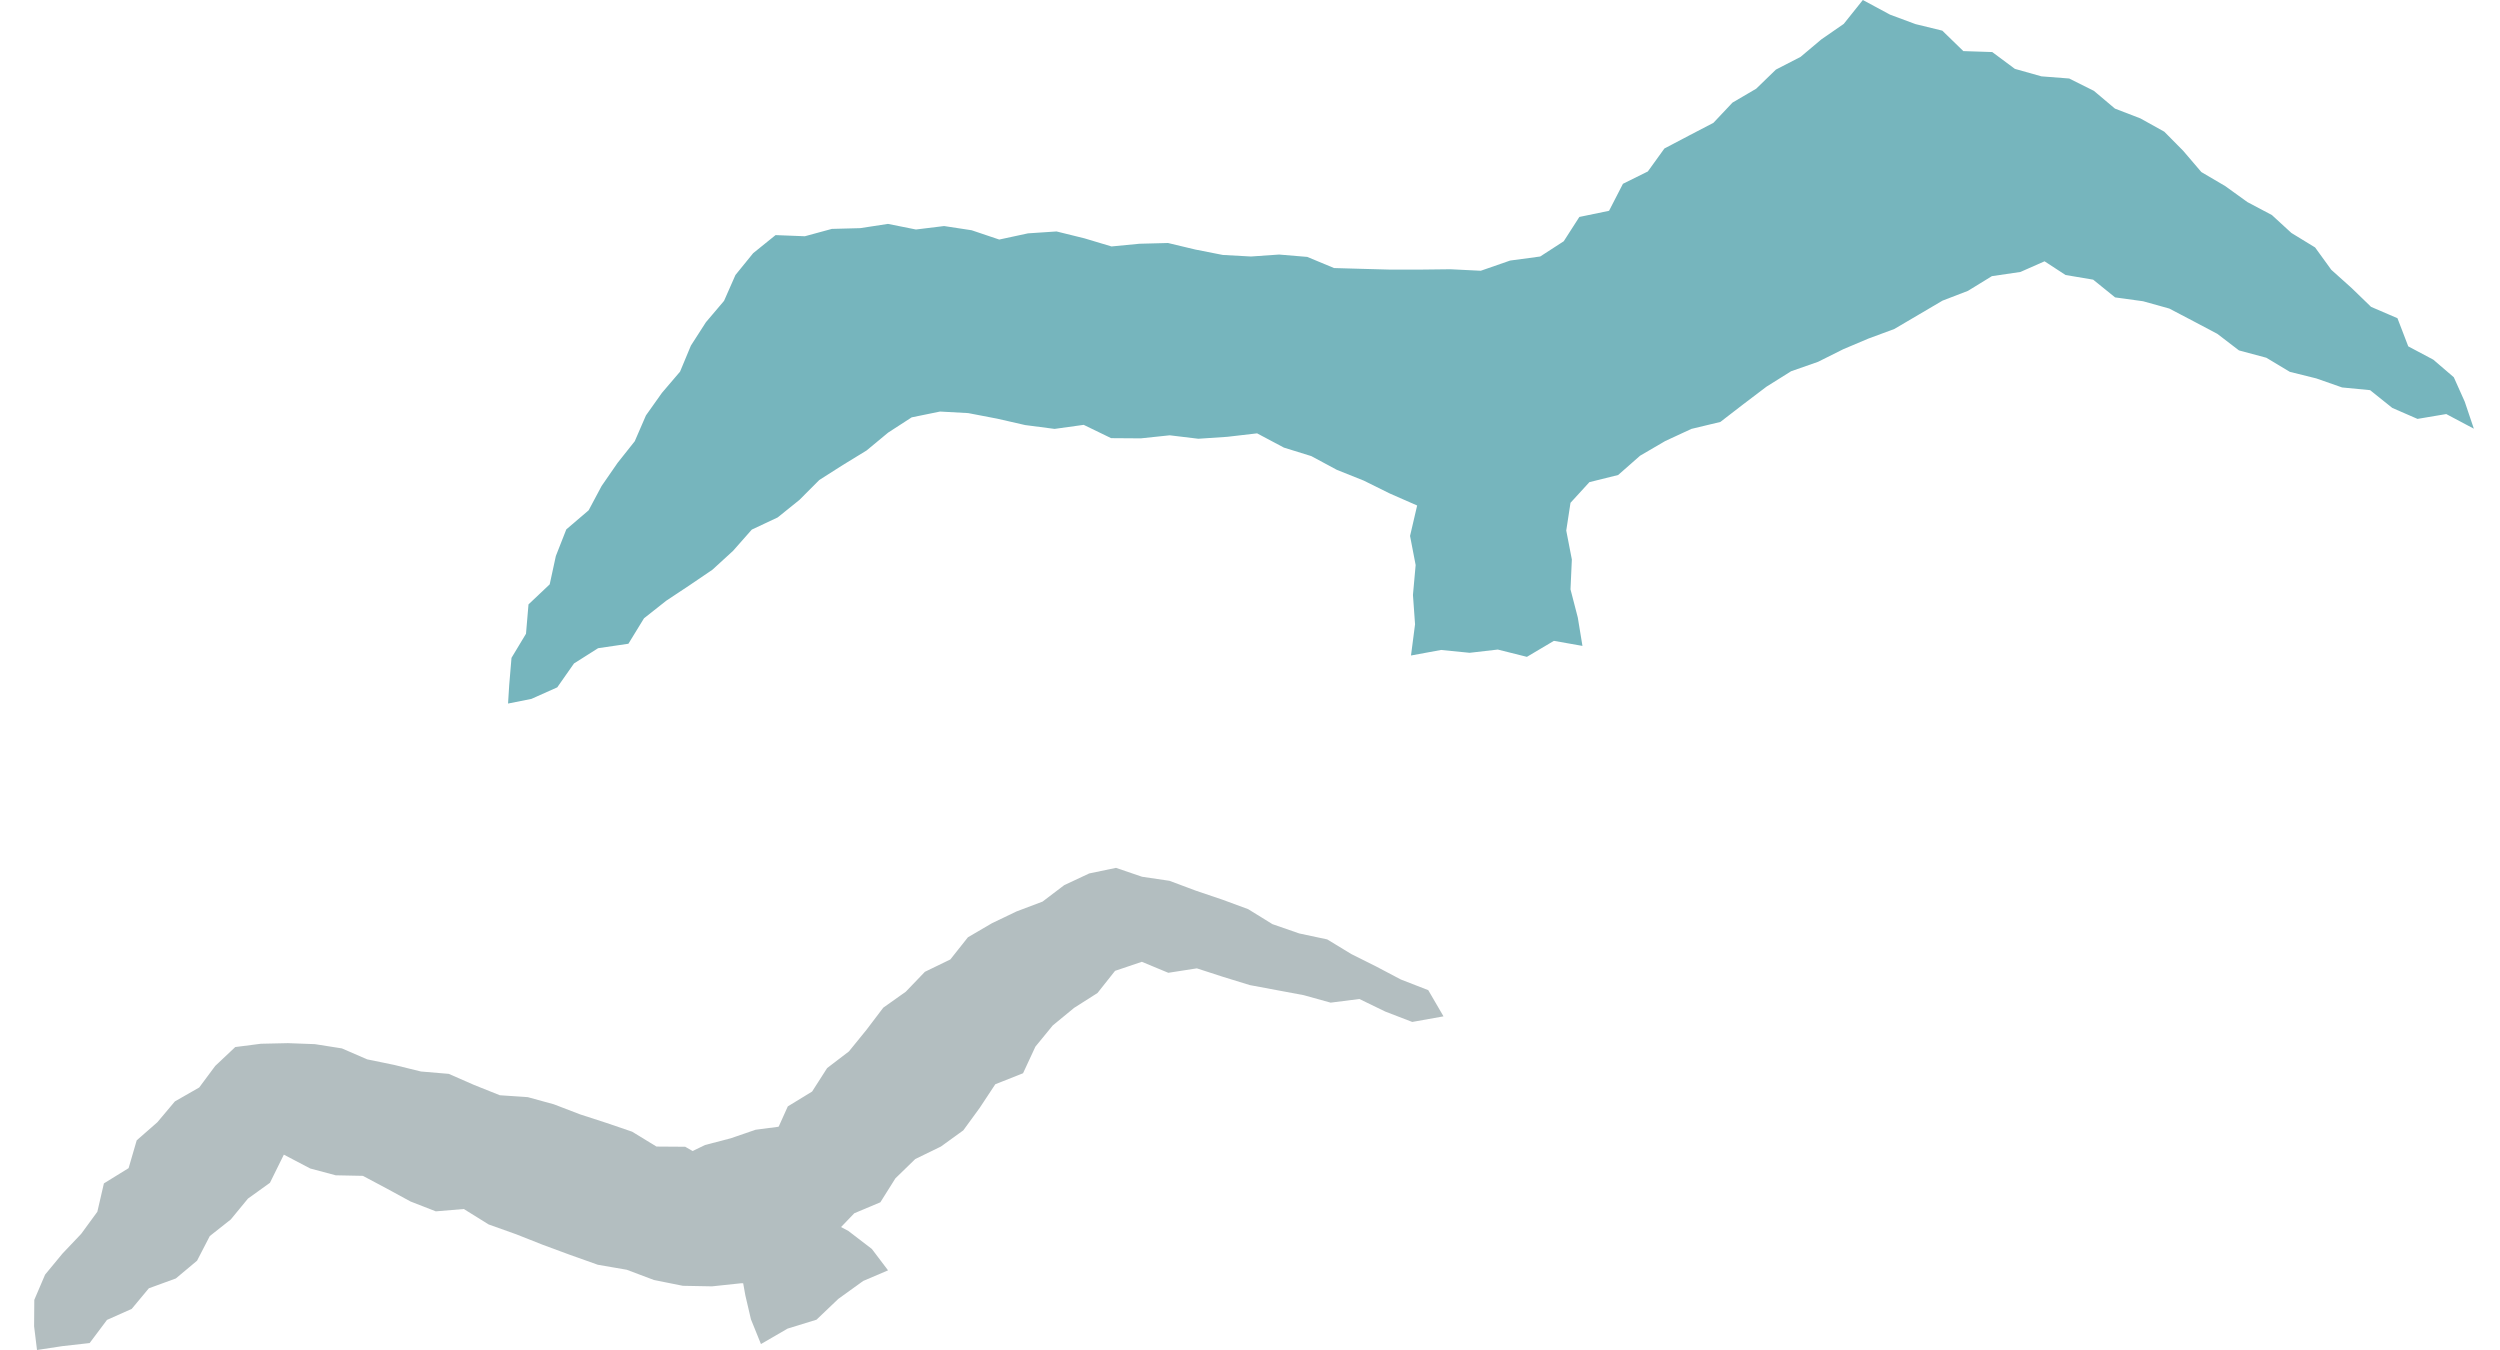 <svg width="50" height="27" viewBox="0 0 50 27" fill="none" xmlns="http://www.w3.org/2000/svg">
<path d="M27.8 5.392L27.244 5.377L26.681 5.361L26.145 5.138L25.582 5.091L25.019 5.13L24.456 5.099L23.908 4.991L23.36 4.86L22.789 4.875L22.23 4.929L21.69 4.767L21.131 4.629L20.56 4.667L19.985 4.791L19.433 4.605L18.882 4.521L18.319 4.59L17.759 4.478L17.204 4.563L16.637 4.578L16.097 4.725L15.511 4.702L15.063 5.064L14.709 5.5L14.481 6.017L14.118 6.445L13.818 6.912L13.601 7.433L13.239 7.857L12.919 8.308L12.695 8.825L12.352 9.257L12.032 9.72L11.773 10.206L11.326 10.588L11.117 11.12L10.994 11.687L10.57 12.088L10.52 12.675L10.23 13.157L10.184 13.704L10.161 14.071L10.628 13.978L11.145 13.747L11.48 13.269L11.962 12.964L12.568 12.875L12.88 12.366L13.324 12.015L13.79 11.706L14.249 11.394L14.662 11.016L15.036 10.592L15.553 10.349L15.989 9.998L16.386 9.6L16.857 9.3L17.331 9.01L17.763 8.652L18.234 8.347L18.801 8.231L19.364 8.262L19.947 8.374L20.502 8.501L21.092 8.578L21.674 8.497L22.222 8.763L22.816 8.767L23.395 8.706L23.966 8.775L24.548 8.736L25.142 8.667L25.678 8.952L26.226 9.122L26.735 9.396L27.275 9.612L27.796 9.87L28.343 10.11L28.201 10.719L28.313 11.301L28.259 11.899L28.301 12.486L28.22 13.11L28.822 12.999L29.393 13.056L29.956 12.991L30.538 13.137L31.078 12.817L31.649 12.918L31.556 12.351L31.41 11.787L31.437 11.19L31.325 10.611L31.41 10.056L31.788 9.643L32.363 9.5L32.802 9.114L33.304 8.821L33.828 8.578L34.407 8.439L34.866 8.085L35.329 7.734L35.822 7.425L36.362 7.236L36.864 6.985L37.365 6.773L37.886 6.58L38.364 6.299L38.85 6.013L39.359 5.817L39.838 5.523L40.409 5.439L40.891 5.226L41.311 5.5L41.863 5.593L42.302 5.948L42.862 6.025L43.386 6.171L43.865 6.422L44.347 6.677L44.779 7.008L45.327 7.155L45.797 7.437L46.325 7.568L46.842 7.749L47.402 7.803L47.845 8.158L48.35 8.378L48.925 8.281L49.477 8.574L49.295 8.034L49.076 7.545L48.667 7.194L48.165 6.927L47.949 6.364L47.421 6.137L47.035 5.763L46.626 5.396L46.302 4.949L45.828 4.659L45.438 4.301L44.949 4.042L44.505 3.722L44.027 3.441L43.664 3.016L43.286 2.634L42.808 2.368L42.299 2.172L41.878 1.817L41.384 1.57L40.829 1.527L40.297 1.377L39.845 1.041L39.267 1.022L38.846 0.613L38.31 0.482L37.801 0.293L37.257 0L36.875 0.478L36.428 0.787L36.011 1.138L35.518 1.392L35.124 1.774L34.65 2.052L34.268 2.457L33.794 2.704L33.288 2.97L32.957 3.429L32.459 3.676L32.181 4.216L31.587 4.339L31.275 4.825L30.804 5.13L30.203 5.211L29.616 5.415L29.007 5.385L28.401 5.392H27.8Z" fill="#76B5BD"/>
<path d="M14.737 23.521L14.182 23.212L13.704 22.935L13.129 22.931L12.643 22.634L12.134 22.46L11.601 22.287L11.077 22.086L10.556 21.943L9.997 21.905L9.484 21.7L8.975 21.477L8.419 21.43L7.887 21.299L7.343 21.187L6.838 20.968L6.298 20.883L5.758 20.863L5.218 20.875L4.705 20.941L4.304 21.319L3.984 21.75L3.498 22.028L3.147 22.445L2.734 22.807L2.572 23.363L2.078 23.668L1.947 24.235L1.623 24.678L1.249 25.072L0.902 25.492L0.686 25.997L0.682 26.526L0.74 27L1.245 26.923L1.793 26.861L2.14 26.398L2.634 26.178L2.977 25.766L3.517 25.569L3.941 25.214L4.196 24.721L4.616 24.389L4.959 23.972L5.399 23.656L5.677 23.093L6.205 23.37L6.714 23.506L7.258 23.517L7.737 23.772L8.211 24.03L8.716 24.227L9.276 24.18L9.773 24.489L10.325 24.686L10.861 24.898L11.405 25.099L11.956 25.295L12.535 25.395L13.079 25.6L13.657 25.716L14.24 25.727L14.814 25.666L15.366 25.65L15.837 25.341L16.292 25.029L16.701 24.666L17.086 24.265L17.607 24.046L17.908 23.567L18.305 23.181L18.818 22.931L19.266 22.607L19.593 22.159L19.906 21.685L20.461 21.465L20.708 20.933L21.055 20.509L21.483 20.157L21.95 19.86L22.301 19.417L22.837 19.236L23.366 19.456L23.937 19.367L24.461 19.537L24.997 19.702L25.537 19.803L26.073 19.903L26.613 20.053L27.188 19.98L27.705 20.231L28.245 20.439L28.87 20.327L28.565 19.803L28.017 19.59L27.528 19.332L27.026 19.081L26.544 18.788L25.985 18.669L25.449 18.483L24.963 18.183L24.45 17.994L23.913 17.812L23.389 17.616L22.841 17.535L22.32 17.357L21.784 17.469L21.283 17.704L20.851 18.032L20.33 18.229L19.84 18.464L19.358 18.746L19.007 19.189L18.498 19.436L18.116 19.834L17.665 20.154L17.329 20.597L16.978 21.029L16.543 21.361L16.242 21.831L15.756 22.128L15.516 22.661L15.034 22.958L14.737 23.521Z" fill="#B3BEC0"/>
<path d="M14.641 25.006L14.818 25.411L14.907 25.908L15.019 26.387L15.219 26.881L15.752 26.572L16.33 26.394L16.766 25.978L17.264 25.619L17.761 25.407L17.437 24.979L16.963 24.616L16.427 24.335L16.026 23.914L15.578 24.308L15.054 24.612L14.641 25.006Z" fill="#B3BEC0"/>
<path d="M13.029 23.224L13.623 23.131L14.101 22.9L14.618 22.765L15.111 22.595L15.64 22.526L16.149 22.387L16.65 22.194L16.361 22.726L16.292 23.336L16.01 23.857L15.428 23.806L14.857 23.583L14.282 23.421L13.688 23.324L13.029 23.224Z" fill="#B3BEC0"/>
</svg>
